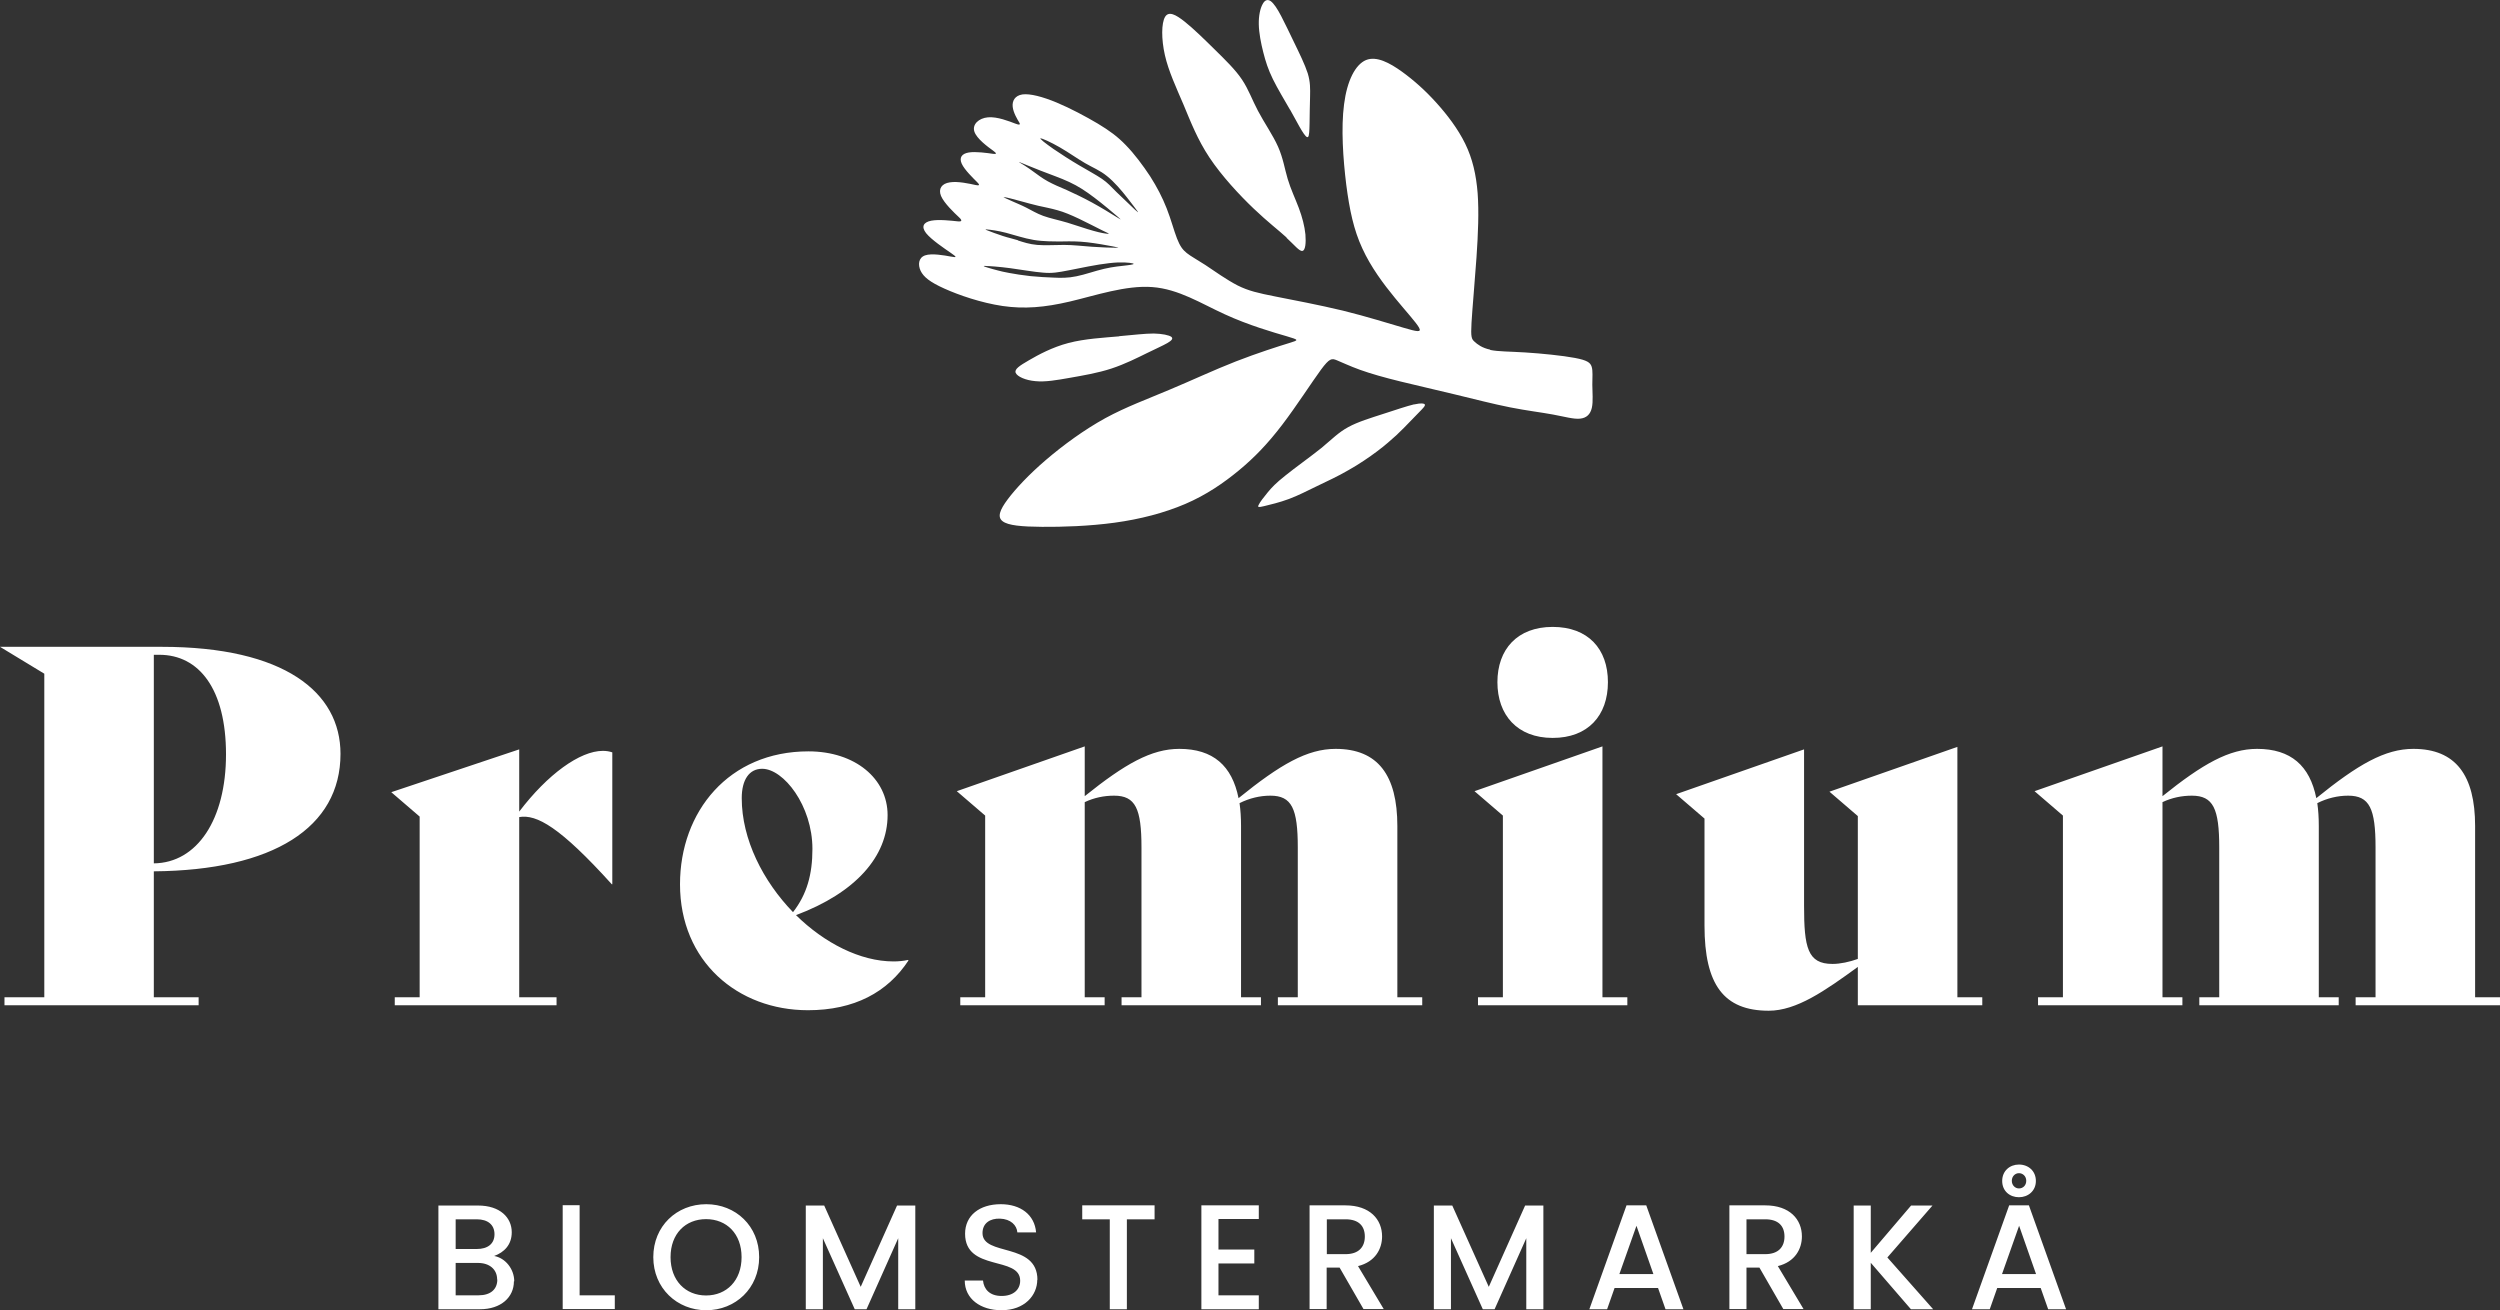 <?xml version="1.0" encoding="UTF-8"?> <svg xmlns="http://www.w3.org/2000/svg" id="Layer_1" data-name="Layer 1" viewBox="0 0 150.66 78.96"><rect x="0" y="0" width="150.66" height="78.96" fill="#333333" stroke="none"/><defs><style> .cls-1 { fill: #fff; } </style></defs><path class="cls-1" d="M149.16,60.1v-10.32c0-3.06-1.17-4.65-3.72-4.65-1.71,0-3.33.93-5.85,2.97-.39-1.95-1.53-2.97-3.57-2.97-1.68,0-3.27.9-5.7,2.85v-3l-7.71,2.7,1.71,1.47v10.95h-1.5v.48h8.7v-.48h-1.2v-11.76c.57-.27,1.17-.39,1.77-.39,1.29,0,1.65.78,1.65,3.12v9.03h-1.2v.48h8.4v-.48h-1.2v-10.32c0-.51-.03-.96-.09-1.38.6-.3,1.23-.45,1.86-.45,1.29,0,1.65.78,1.65,3.12v9.03h-1.2v.48h8.7v-.48h-1.5ZM117.96,60.1v-15.09l-7.71,2.7,1.71,1.47v8.61c-.51.18-1.05.3-1.53.3-1.5,0-1.71-.99-1.71-3.51v-9.42l-7.71,2.7,1.71,1.47v6.45c0,3.57,1.17,5.13,3.87,5.13,1.68,0,3.39-1.2,5.37-2.64v2.31h7.5v-.48h-1.5ZM89.07,60.58h9v-.48h-1.5v-15.12l-7.71,2.7,1.71,1.47v10.95h-1.5v.48ZM93.57,44.47c2.13,0,3.33-1.35,3.33-3.36s-1.2-3.33-3.33-3.33-3.33,1.35-3.33,3.33,1.2,3.36,3.33,3.36M84.21,60.1v-10.32c0-3.06-1.17-4.65-3.72-4.65-1.71,0-3.33.93-5.85,2.97-.39-1.95-1.53-2.97-3.57-2.97-1.68,0-3.27.9-5.7,2.85v-3l-7.71,2.7,1.71,1.47v10.95h-1.5v.48h8.7v-.48h-1.2v-11.76c.57-.27,1.17-.39,1.77-.39,1.29,0,1.65.78,1.65,3.12v9.03h-1.2v.48h8.4v-.48h-1.2v-10.32c0-.51-.03-.96-.09-1.38.6-.3,1.23-.45,1.86-.45,1.29,0,1.65.78,1.65,3.12v9.03h-1.2v.48h8.7v-.48h-1.5ZM45.93,46.33c1.29,0,3.03,2.22,3.03,4.83,0,1.53-.33,2.73-1.17,3.81-1.8-1.86-3.09-4.38-3.09-6.87,0-1.11.45-1.77,1.23-1.77M54.72,57.85c-.27.06-.57.09-.87.09-2.01,0-4.17-1.11-5.88-2.79,3.6-1.35,5.52-3.54,5.52-6.03,0-2.19-1.95-3.84-4.77-3.84-4.8,0-7.74,3.63-7.74,8.01,0,4.65,3.48,7.59,7.71,7.59,2.79,0,4.8-1.08,6.06-3l-.03-.03ZM36.33,45.25c-1.38,0-3.33,1.41-5.04,3.66v-3.75l-7.71,2.58,1.71,1.47v10.89h-1.5v.48h9.75v-.48h-2.25v-10.86c1.05-.18,2.46.6,5.58,4.05h.03v-7.95c-.18-.06-.36-.09-.57-.09M9.6,39.46c2.4,0,4.02,2.07,4.02,6s-1.74,6.54-4.35,6.57v-12.57h.33ZM20.52,45.43c0-3.72-3.39-6.45-10.77-6.45H0l2.67,1.62v19.5H.27v.48h11.7v-.48h-2.7v-7.59c7.2-.06,11.25-2.64,11.25-7.08"></path><path class="cls-1" d="M122.69,76.78h-2.04l1.03-2.91,1.02,2.91ZM121.67,70.18c-.55,0-1.01.38-1.01.99s.46.98,1.01.98,1.02-.38,1.02-.98-.45-.99-1.02-.99M121.67,71.62c-.23,0-.43-.19-.43-.46s.2-.46.43-.46.44.18.44.46-.2.46-.44.46M123.43,78.9h1.08l-2.24-6.26h-1.19l-2.24,6.26h1.07l.45-1.28h2.62l.45,1.28ZM115.16,78.9h1.34l-2.76-3.12,2.72-3.13h-1.29l-2.43,2.85v-2.85h-1.03v6.25h1.03v-2.8l2.42,2.8ZM104.22,72.64v6.25h1.03v-2.5h.78l1.44,2.5h1.22l-1.55-2.59c1.05-.26,1.45-1.05,1.45-1.79,0-1.02-.73-1.87-2.21-1.87h-2.16ZM107.54,74.52c0,.62-.36,1.06-1.16,1.06h-1.13v-2.1h1.13c.8,0,1.16.41,1.16,1.04M99.63,76.78h-2.04l1.03-2.91,1.02,2.91ZM100.37,78.9h1.08l-2.24-6.26h-1.19l-2.24,6.26h1.07l.45-1.28h2.62l.45,1.28ZM86.41,78.9h1.03v-4.28l1.92,4.28h.71l1.91-4.28v4.28h1.03v-6.25h-1.1l-2.19,4.9-2.2-4.9h-1.11v6.25ZM78.92,72.64v6.25h1.03v-2.5h.78l1.44,2.5h1.22l-1.55-2.59c1.05-.26,1.45-1.05,1.45-1.79,0-1.02-.73-1.87-2.21-1.87h-2.16ZM82.25,74.52c0,.62-.36,1.06-1.16,1.06h-1.13v-2.1h1.13c.8,0,1.16.41,1.16,1.04M75.86,72.64h-3.46v6.26h3.46v-.84h-2.43v-1.92h2.16v-.84h-2.16v-1.84h2.43v-.84ZM65.21,73.48h1.67v5.42h1.03v-5.42h1.67v-.84h-4.36v.84ZM62.52,77.13c0-2.29-3.31-1.4-3.31-2.82,0-.6.46-.89,1.05-.87.65.02,1.02.4,1.05.83h1.13c-.09-1.07-.94-1.7-2.13-1.7-1.28,0-2.15.68-2.15,1.78,0,2.3,3.32,1.32,3.32,2.83,0,.53-.4.92-1.12.92s-1.07-.41-1.12-.93h-1.1c0,1.11.96,1.79,2.21,1.79,1.4,0,2.16-.9,2.16-1.84M48.56,78.9h1.03v-4.28l1.92,4.28h.71l1.91-4.28v4.28h1.03v-6.25h-1.1l-2.19,4.9-2.2-4.9h-1.11v6.25ZM40.41,75.76c0-1.41.9-2.29,2.14-2.29s2.14.88,2.14,2.29-.9,2.31-2.14,2.31-2.14-.9-2.14-2.31M45.75,75.76c0-1.87-1.41-3.19-3.19-3.19s-3.19,1.32-3.19,3.19,1.43,3.2,3.19,3.2,3.19-1.32,3.19-3.2M33.91,72.64v6.25h3.14v-.83h-2.12v-5.43h-1.03ZM30.99,77.22c0-.75-.54-1.41-1.21-1.53.6-.22,1.06-.67,1.06-1.43,0-.88-.7-1.61-2.03-1.61h-2.39v6.25h2.5c1.28,0,2.05-.73,2.05-1.68M29.8,74.38c0,.58-.41.89-1.07.89h-1.27v-1.79h1.27c.67,0,1.07.33,1.07.9M29.97,77.11c0,.6-.42.95-1.12.95h-1.39v-1.95h1.35c.68,0,1.15.38,1.15,1"></path><path class="cls-1" d="M77.53,14.33c.48.44.78.83.96.79.18-.03.22-.49.18-.99-.05-.5-.19-1.04-.4-1.6s-.49-1.14-.67-1.75c-.18-.6-.27-1.24-.58-1.94-.31-.7-.85-1.47-1.21-2.16-.36-.68-.56-1.28-.96-1.88s-1.01-1.19-1.64-1.81c-.63-.62-1.27-1.25-1.81-1.68-.54-.43-.97-.66-1.19-.29-.22.37-.23,1.33-.01,2.3.22.97.68,1.95,1.12,2.98.43,1.03.84,2.1,1.57,3.2.74,1.11,1.8,2.25,2.66,3.07.86.82,1.51,1.31,1.99,1.75M67.44,20.27c-.9.08-2.06.14-3.05.4-.99.26-1.81.71-2.38,1.04-.57.33-.89.54-.8.76.09.22.59.45,1.19.5.59.06,1.28-.06,2.07-.2.79-.14,1.69-.29,2.51-.56.82-.27,1.57-.65,2.14-.93.57-.28.96-.45,1.22-.6.26-.15.38-.27.25-.38-.14-.1-.54-.19-1.06-.2-.53,0-1.18.08-2.08.16M77.74,6.6c.32.56.53.98.71,1.27.18.29.31.45.38.38.07-.07.08-.37.09-.83,0-.46.02-1.08.03-1.58.01-.5.02-.89-.14-1.42-.17-.53-.51-1.22-.81-1.84-.3-.62-.56-1.17-.79-1.61-.23-.44-.44-.76-.63-.9-.19-.13-.36-.07-.49.18-.14.25-.24.69-.23,1.21.01.53.13,1.14.27,1.69.14.55.29,1.03.58,1.62.29.59.71,1.28,1.03,1.84M85.21,24.37c-.42.1-1.1.33-1.84.57s-1.54.48-2.12.8c-.59.32-.97.72-1.62,1.26-.66.53-1.59,1.19-2.17,1.66-.58.46-.82.72-1.06,1.01-.24.29-.48.6-.55.76-.08.15,0,.15.34.07.33-.08.93-.22,1.49-.43.56-.21,1.08-.48,1.68-.77.6-.29,1.28-.6,1.91-.97.64-.36,1.24-.77,1.72-1.13.48-.36.84-.68,1.16-.97.32-.3.59-.58.85-.85.26-.27.52-.53.68-.7.16-.17.22-.25.18-.31-.05-.06-.2-.09-.62,0M61.34,14.49c.32.1.69.23,1.17.27.47.04,1.05,0,1.61,0,.56,0,1.11.07,1.68.11.57.04,1.17.06,1.43.06.26,0,.2-.01-.16-.08-.36-.07-1.03-.19-1.56-.25-.54-.06-.96-.06-1.47-.05-.52,0-1.14.01-1.74-.09-.6-.1-1.17-.3-1.67-.43-.5-.13-.92-.18-1.13-.2q-.21-.02-.01.05c.2.08.6.23.94.34.33.11.6.16.92.26M60.51,11.87c-.11,0,.18.12.47.25.29.13.59.25.88.4.3.15.6.34,1.01.49.41.15.92.25,1.46.41.54.16,1.11.37,1.56.49.45.13.79.18.89.18.11,0-.01-.04-.36-.21-.35-.17-.91-.47-1.4-.7-.49-.23-.89-.4-1.29-.51-.41-.12-.82-.19-1.16-.27-.34-.08-.63-.16-1.03-.27-.4-.11-.92-.25-1.03-.25M61.45,9.77c-.14-.05.11.09.3.21.19.12.33.22.55.38.22.16.52.39.85.57.33.18.68.33,1.13.52.44.2.97.45,1.52.75.55.3,1.12.65,1.44.85.32.2.39.25.12.01-.27-.23-.88-.75-1.41-1.15-.53-.4-.97-.69-1.51-.94-.53-.25-1.16-.46-1.74-.69-.58-.22-1.12-.46-1.26-.51M62.7,8.32c-.08.03.32.33.79.66.47.32,1.01.67,1.54.98.52.31,1.03.58,1.38.82.35.24.53.45.88.8.35.34.86.82,1.11,1.06q.26.24.15.09c-.11-.15-.32-.43-.64-.84-.32-.41-.76-.93-1.2-1.28-.43-.35-.86-.51-1.32-.78-.47-.27-.98-.64-1.52-.95-.54-.31-1.1-.57-1.18-.54M59.39,16.02c-.22,0-.05.05.14.11.19.06.42.12.61.17.19.05.35.09.68.15.32.06.81.14,1.28.19.48.05.94.07,1.39.09.44.02.86.03,1.38-.08.51-.1,1.11-.32,1.67-.45.55-.13,1.05-.17,1.38-.21.33-.04.5-.08.33-.12-.17-.04-.66-.1-1.41-.01-.75.08-1.76.3-2.43.43-.67.13-1,.19-1.55.14-.55-.04-1.31-.18-1.99-.27-.68-.09-1.27-.13-1.48-.13M89.81,21.09c.48.1,1.14.09,2.11.15.97.06,2.25.19,2.99.33.74.14.93.28,1.01.53.08.25.04.62.04,1.08,0,.46.06,1.01-.03,1.4-.09.39-.32.61-.71.65s-.93-.12-1.64-.25c-.7-.13-1.56-.23-2.57-.43-1.01-.2-2.17-.5-3.33-.78s-2.3-.54-3.28-.78c-.98-.24-1.79-.47-2.43-.7s-1.11-.46-1.41-.58c-.3-.12-.43-.14-.96.58-.53.72-1.46,2.17-2.33,3.31-.87,1.14-1.67,1.97-2.6,2.74-.93.77-1.98,1.49-3.24,2.03-1.26.54-2.72.92-4.26,1.13s-3.15.26-4.37.25c-1.22-.01-2.05-.08-2.38-.34-.33-.25-.17-.68.31-1.32.48-.64,1.27-1.49,2.31-2.38s2.3-1.81,3.57-2.51c1.27-.69,2.54-1.15,3.86-1.71,1.32-.55,2.7-1.2,4.01-1.71s2.57-.91,3.19-1.1.63-.19-.14-.42c-.76-.22-2.29-.66-3.72-1.32-1.43-.65-2.77-1.52-4.37-1.64-1.59-.12-3.43.51-4.96.87-1.53.36-2.76.46-4.06.27-1.29-.19-2.65-.66-3.51-1.05-.87-.39-1.25-.7-1.43-1.07-.17-.37-.13-.79.27-.93.4-.14,1.16,0,1.54.07.38.07.4.05.01-.22-.39-.27-1.17-.79-1.49-1.19-.31-.4-.15-.66.31-.75.46-.09,1.22,0,1.6.04q.38.04.08-.24c-.3-.28-.9-.85-1.09-1.29-.18-.44.05-.75.53-.82.48-.08,1.19.08,1.55.16q.36.08.1-.17c-.25-.25-.76-.74-.93-1.11-.17-.37,0-.61.42-.68.42-.07,1.11.03,1.46.08q.35.05.01-.19c-.33-.24-.99-.72-1.13-1.15-.14-.43.26-.81.82-.86.56-.05,1.28.24,1.65.38q.36.14.24-.06c-.12-.2-.36-.59-.4-.95-.04-.36.13-.68.59-.75.46-.06,1.22.14,2.06.49.84.35,1.77.85,2.48,1.27.71.43,1.19.78,1.69,1.3.51.52,1.03,1.22,1.46,1.87.42.66.74,1.28,1,1.94.26.66.44,1.35.62,1.81s.34.68.59.88c.25.2.58.37,1.12.72.54.36,1.28.89,1.94,1.23.66.33,1.23.46,2.29.67,1.06.21,2.6.5,4.06.85,1.46.36,2.82.79,3.65,1.03.82.24,1.1.3.94,0-.16-.3-.76-.95-1.45-1.79-.69-.84-1.46-1.87-1.97-2.99-.52-1.12-.77-2.31-.97-3.85-.19-1.54-.32-3.41-.13-4.84.18-1.42.68-2.39,1.32-2.66.64-.26,1.43.17,2.17.7.73.53,1.4,1.13,2.06,1.86.66.73,1.31,1.58,1.75,2.48.44.9.66,1.86.75,2.99.08,1.12.03,2.4-.07,3.86-.1,1.45-.25,3.07-.3,3.94-.05.87,0,.98.18,1.14.17.16.46.38.94.48"></path></svg> 